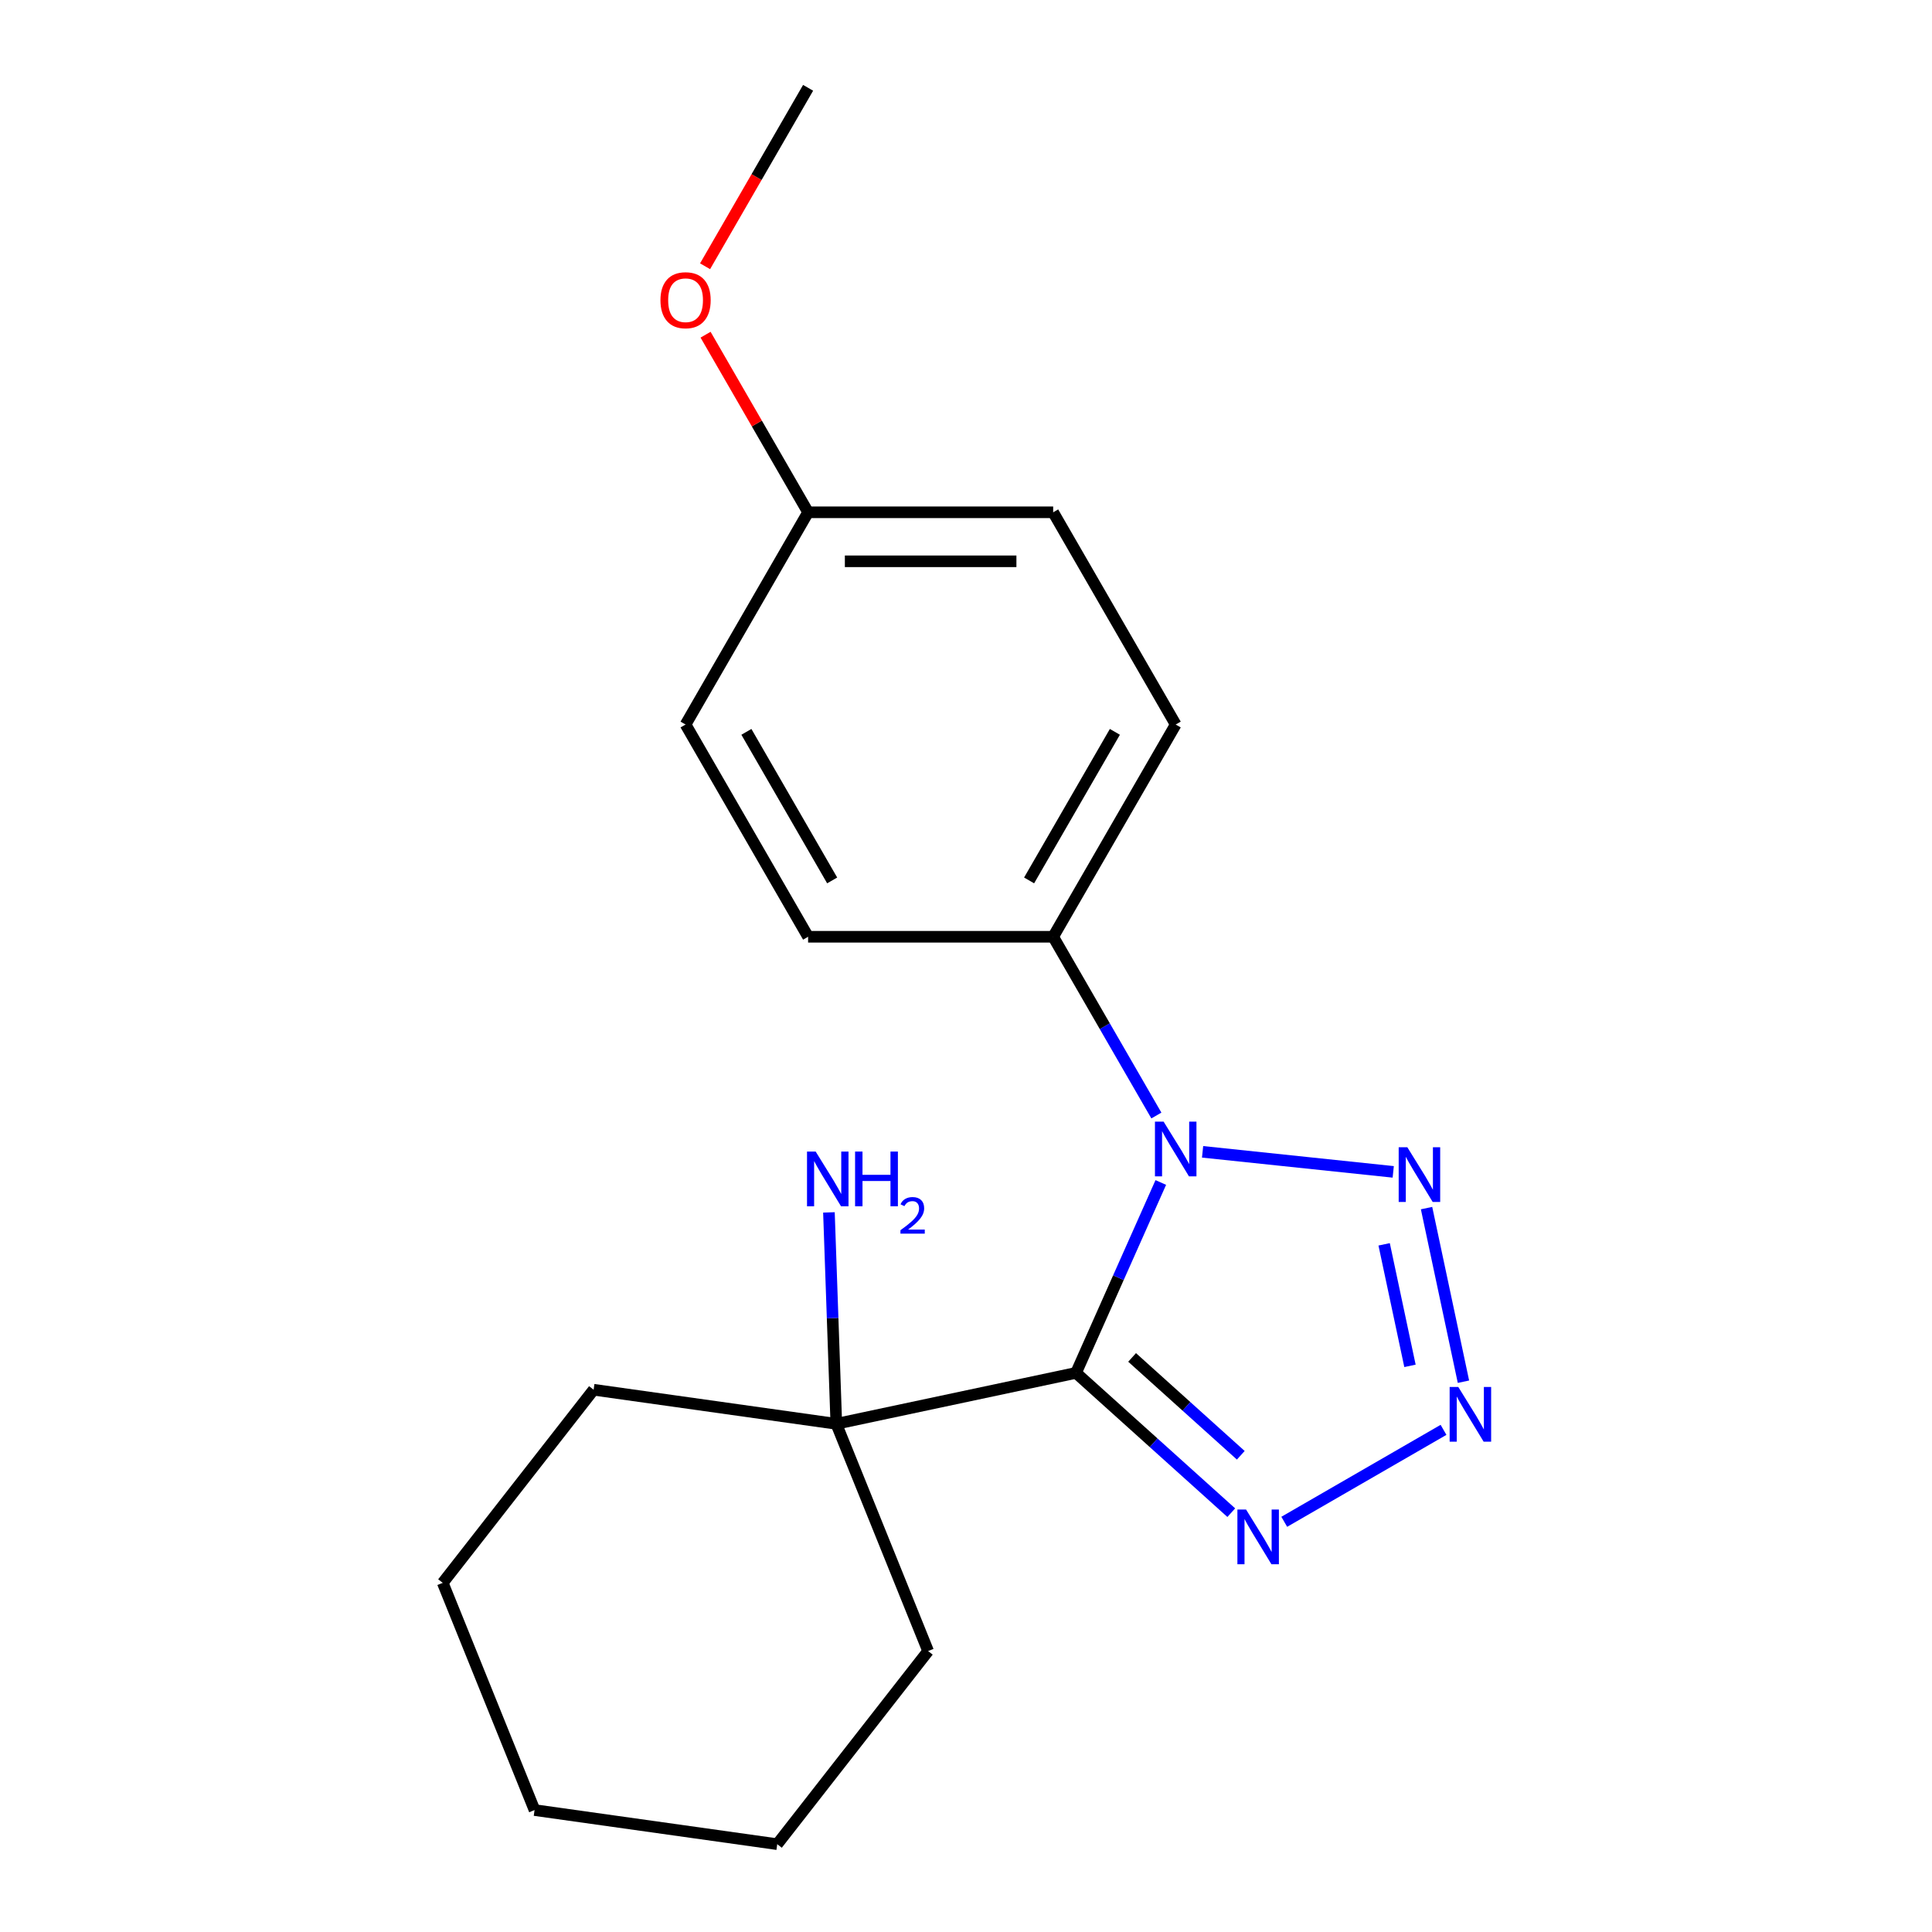<?xml version='1.0' encoding='iso-8859-1'?>
<svg version='1.1' baseProfile='full'
              xmlns='http://www.w3.org/2000/svg'
                      xmlns:rdkit='http://www.rdkit.org/xml'
                      xmlns:xlink='http://www.w3.org/1999/xlink'
                  xml:space='preserve'
width='1000px' height='1000px' viewBox='0 0 1000 1000'>
<!-- END OF HEADER -->
<rect style='opacity:1.0;fill:#FFFFFF;stroke:none' width='1000' height='1000' x='0' y='0'> </rect>
<path class='bond-0' d='M 556.951,710.603 L 578.889,661.328' style='fill:none;fill-rule:evenodd;stroke:#000000;stroke-width:6px;stroke-linecap:butt;stroke-linejoin:miter;stroke-opacity:1' />
<path class='bond-0' d='M 578.889,661.328 L 600.828,612.053' style='fill:none;fill-rule:evenodd;stroke:#0000FF;stroke-width:6px;stroke-linecap:butt;stroke-linejoin:miter;stroke-opacity:1' />
<path class='bond-3' d='M 556.951,710.603 L 597.128,746.779' style='fill:none;fill-rule:evenodd;stroke:#000000;stroke-width:6px;stroke-linecap:butt;stroke-linejoin:miter;stroke-opacity:1' />
<path class='bond-3' d='M 597.128,746.779 L 637.306,782.956' style='fill:none;fill-rule:evenodd;stroke:#0000FF;stroke-width:6px;stroke-linecap:butt;stroke-linejoin:miter;stroke-opacity:1' />
<path class='bond-3' d='M 585.979,702.603 L 614.104,727.926' style='fill:none;fill-rule:evenodd;stroke:#000000;stroke-width:6px;stroke-linecap:butt;stroke-linejoin:miter;stroke-opacity:1' />
<path class='bond-3' d='M 614.104,727.926 L 642.228,753.249' style='fill:none;fill-rule:evenodd;stroke:#0000FF;stroke-width:6px;stroke-linecap:butt;stroke-linejoin:miter;stroke-opacity:1' />
<path class='bond-4' d='M 556.951,710.603 L 432.875,736.977' style='fill:none;fill-rule:evenodd;stroke:#000000;stroke-width:6px;stroke-linecap:butt;stroke-linejoin:miter;stroke-opacity:1' />
<path class='bond-1' d='M 622.456,596.184 L 721.136,606.556' style='fill:none;fill-rule:evenodd;stroke:#0000FF;stroke-width:6px;stroke-linecap:butt;stroke-linejoin:miter;stroke-opacity:1' />
<path class='bond-5' d='M 598.538,577.391 L 571.829,531.13' style='fill:none;fill-rule:evenodd;stroke:#0000FF;stroke-width:6px;stroke-linecap:butt;stroke-linejoin:miter;stroke-opacity:1' />
<path class='bond-5' d='M 571.829,531.13 L 545.12,484.869' style='fill:none;fill-rule:evenodd;stroke:#000000;stroke-width:6px;stroke-linecap:butt;stroke-linejoin:miter;stroke-opacity:1' />
<path class='bond-19' d='M 738.381,625.313 L 757.481,715.169' style='fill:none;fill-rule:evenodd;stroke:#0000FF;stroke-width:6px;stroke-linecap:butt;stroke-linejoin:miter;stroke-opacity:1' />
<path class='bond-19' d='M 716.431,644.066 L 729.801,706.965' style='fill:none;fill-rule:evenodd;stroke:#0000FF;stroke-width:6px;stroke-linecap:butt;stroke-linejoin:miter;stroke-opacity:1' />
<path class='bond-2' d='M 747.159,740.089 L 664.727,787.681' style='fill:none;fill-rule:evenodd;stroke:#0000FF;stroke-width:6px;stroke-linecap:butt;stroke-linejoin:miter;stroke-opacity:1' />
<path class='bond-8' d='M 432.875,736.977 L 430.964,682.257' style='fill:none;fill-rule:evenodd;stroke:#000000;stroke-width:6px;stroke-linecap:butt;stroke-linejoin:miter;stroke-opacity:1' />
<path class='bond-8' d='M 430.964,682.257 L 429.053,627.537' style='fill:none;fill-rule:evenodd;stroke:#0000FF;stroke-width:6px;stroke-linecap:butt;stroke-linejoin:miter;stroke-opacity:1' />
<path class='bond-13' d='M 432.875,736.977 L 480.393,854.588' style='fill:none;fill-rule:evenodd;stroke:#000000;stroke-width:6px;stroke-linecap:butt;stroke-linejoin:miter;stroke-opacity:1' />
<path class='bond-14' d='M 432.875,736.977 L 307.261,719.323' style='fill:none;fill-rule:evenodd;stroke:#000000;stroke-width:6px;stroke-linecap:butt;stroke-linejoin:miter;stroke-opacity:1' />
<path class='bond-6' d='M 545.12,484.869 L 608.544,375.015' style='fill:none;fill-rule:evenodd;stroke:#000000;stroke-width:6px;stroke-linecap:butt;stroke-linejoin:miter;stroke-opacity:1' />
<path class='bond-6' d='M 532.663,455.706 L 577.06,378.808' style='fill:none;fill-rule:evenodd;stroke:#000000;stroke-width:6px;stroke-linecap:butt;stroke-linejoin:miter;stroke-opacity:1' />
<path class='bond-7' d='M 545.12,484.869 L 418.272,484.869' style='fill:none;fill-rule:evenodd;stroke:#000000;stroke-width:6px;stroke-linecap:butt;stroke-linejoin:miter;stroke-opacity:1' />
<path class='bond-10' d='M 608.544,375.015 L 545.12,265.162' style='fill:none;fill-rule:evenodd;stroke:#000000;stroke-width:6px;stroke-linecap:butt;stroke-linejoin:miter;stroke-opacity:1' />
<path class='bond-11' d='M 418.272,484.869 L 354.849,375.015' style='fill:none;fill-rule:evenodd;stroke:#000000;stroke-width:6px;stroke-linecap:butt;stroke-linejoin:miter;stroke-opacity:1' />
<path class='bond-11' d='M 430.73,455.706 L 386.333,378.808' style='fill:none;fill-rule:evenodd;stroke:#000000;stroke-width:6px;stroke-linecap:butt;stroke-linejoin:miter;stroke-opacity:1' />
<path class='bond-9' d='M 418.272,265.162 L 545.12,265.162' style='fill:none;fill-rule:evenodd;stroke:#000000;stroke-width:6px;stroke-linecap:butt;stroke-linejoin:miter;stroke-opacity:1' />
<path class='bond-9' d='M 437.3,290.531 L 526.093,290.531' style='fill:none;fill-rule:evenodd;stroke:#000000;stroke-width:6px;stroke-linecap:butt;stroke-linejoin:miter;stroke-opacity:1' />
<path class='bond-12' d='M 418.272,265.162 L 391.737,219.2' style='fill:none;fill-rule:evenodd;stroke:#000000;stroke-width:6px;stroke-linecap:butt;stroke-linejoin:miter;stroke-opacity:1' />
<path class='bond-12' d='M 391.737,219.2 L 365.201,173.239' style='fill:none;fill-rule:evenodd;stroke:#FF0000;stroke-width:6px;stroke-linecap:butt;stroke-linejoin:miter;stroke-opacity:1' />
<path class='bond-21' d='M 418.272,265.162 L 354.849,375.015' style='fill:none;fill-rule:evenodd;stroke:#000000;stroke-width:6px;stroke-linecap:butt;stroke-linejoin:miter;stroke-opacity:1' />
<path class='bond-15' d='M 364.947,137.817 L 391.61,91.636' style='fill:none;fill-rule:evenodd;stroke:#FF0000;stroke-width:6px;stroke-linecap:butt;stroke-linejoin:miter;stroke-opacity:1' />
<path class='bond-15' d='M 391.61,91.636 L 418.272,45.455' style='fill:none;fill-rule:evenodd;stroke:#000000;stroke-width:6px;stroke-linecap:butt;stroke-linejoin:miter;stroke-opacity:1' />
<path class='bond-16' d='M 480.393,854.588 L 402.297,954.545' style='fill:none;fill-rule:evenodd;stroke:#000000;stroke-width:6px;stroke-linecap:butt;stroke-linejoin:miter;stroke-opacity:1' />
<path class='bond-17' d='M 307.261,719.323 L 229.166,819.28' style='fill:none;fill-rule:evenodd;stroke:#000000;stroke-width:6px;stroke-linecap:butt;stroke-linejoin:miter;stroke-opacity:1' />
<path class='bond-20' d='M 402.297,954.545 L 276.684,936.892' style='fill:none;fill-rule:evenodd;stroke:#000000;stroke-width:6px;stroke-linecap:butt;stroke-linejoin:miter;stroke-opacity:1' />
<path class='bond-18' d='M 229.166,819.28 L 276.684,936.892' style='fill:none;fill-rule:evenodd;stroke:#000000;stroke-width:6px;stroke-linecap:butt;stroke-linejoin:miter;stroke-opacity:1' />
<path  class='atom-1' d='M 602.284 580.562
L 611.564 595.562
Q 612.484 597.042, 613.964 599.722
Q 615.444 602.402, 615.524 602.562
L 615.524 580.562
L 619.284 580.562
L 619.284 608.882
L 615.404 608.882
L 605.444 592.482
Q 604.284 590.562, 603.044 588.362
Q 601.844 586.162, 601.484 585.482
L 601.484 608.882
L 597.804 608.882
L 597.804 580.562
L 602.284 580.562
' fill='#0000FF'/>
<path  class='atom-2' d='M 728.437 593.821
L 737.717 608.821
Q 738.637 610.301, 740.117 612.981
Q 741.597 615.661, 741.677 615.821
L 741.677 593.821
L 745.437 593.821
L 745.437 622.141
L 741.557 622.141
L 731.597 605.741
Q 730.437 603.821, 729.197 601.621
Q 727.997 599.421, 727.637 598.741
L 727.637 622.141
L 723.957 622.141
L 723.957 593.821
L 728.437 593.821
' fill='#0000FF'/>
<path  class='atom-3' d='M 754.811 717.897
L 764.091 732.897
Q 765.011 734.377, 766.491 737.057
Q 767.971 739.737, 768.051 739.897
L 768.051 717.897
L 771.811 717.897
L 771.811 746.217
L 767.931 746.217
L 757.971 729.817
Q 756.811 727.897, 755.571 725.697
Q 754.371 723.497, 754.011 722.817
L 754.011 746.217
L 750.331 746.217
L 750.331 717.897
L 754.811 717.897
' fill='#0000FF'/>
<path  class='atom-4' d='M 644.957 781.321
L 654.237 796.321
Q 655.157 797.801, 656.637 800.481
Q 658.117 803.161, 658.197 803.321
L 658.197 781.321
L 661.957 781.321
L 661.957 809.641
L 658.077 809.641
L 648.117 793.241
Q 646.957 791.321, 645.717 789.121
Q 644.517 786.921, 644.157 786.241
L 644.157 809.641
L 640.477 809.641
L 640.477 781.321
L 644.957 781.321
' fill='#0000FF'/>
<path  class='atom-9' d='M 422.188 596.046
L 431.468 611.046
Q 432.388 612.526, 433.868 615.206
Q 435.348 617.886, 435.428 618.046
L 435.428 596.046
L 439.188 596.046
L 439.188 624.366
L 435.308 624.366
L 425.348 607.966
Q 424.188 606.046, 422.948 603.846
Q 421.748 601.646, 421.388 600.966
L 421.388 624.366
L 417.708 624.366
L 417.708 596.046
L 422.188 596.046
' fill='#0000FF'/>
<path  class='atom-9' d='M 442.588 596.046
L 446.428 596.046
L 446.428 608.086
L 460.908 608.086
L 460.908 596.046
L 464.748 596.046
L 464.748 624.366
L 460.908 624.366
L 460.908 611.286
L 446.428 611.286
L 446.428 624.366
L 442.588 624.366
L 442.588 596.046
' fill='#0000FF'/>
<path  class='atom-9' d='M 466.121 623.372
Q 466.807 621.604, 468.444 620.627
Q 470.081 619.624, 472.351 619.624
Q 475.176 619.624, 476.76 621.155
Q 478.344 622.686, 478.344 625.405
Q 478.344 628.177, 476.285 630.764
Q 474.252 633.352, 470.028 636.414
L 478.661 636.414
L 478.661 638.526
L 466.068 638.526
L 466.068 636.757
Q 469.553 634.276, 471.612 632.428
Q 473.697 630.58, 474.701 628.916
Q 475.704 627.253, 475.704 625.537
Q 475.704 623.742, 474.806 622.739
Q 473.909 621.736, 472.351 621.736
Q 470.846 621.736, 469.843 622.343
Q 468.84 622.95, 468.127 624.296
L 466.121 623.372
' fill='#0000FF'/>
<path  class='atom-13' d='M 341.849 155.388
Q 341.849 148.588, 345.209 144.788
Q 348.569 140.988, 354.849 140.988
Q 361.129 140.988, 364.489 144.788
Q 367.849 148.588, 367.849 155.388
Q 367.849 162.268, 364.449 166.188
Q 361.049 170.068, 354.849 170.068
Q 348.609 170.068, 345.209 166.188
Q 341.849 162.308, 341.849 155.388
M 354.849 166.868
Q 359.169 166.868, 361.489 163.988
Q 363.849 161.068, 363.849 155.388
Q 363.849 149.828, 361.489 147.028
Q 359.169 144.188, 354.849 144.188
Q 350.529 144.188, 348.169 146.988
Q 345.849 149.788, 345.849 155.388
Q 345.849 161.108, 348.169 163.988
Q 350.529 166.868, 354.849 166.868
' fill='#FF0000'/>
</svg>
